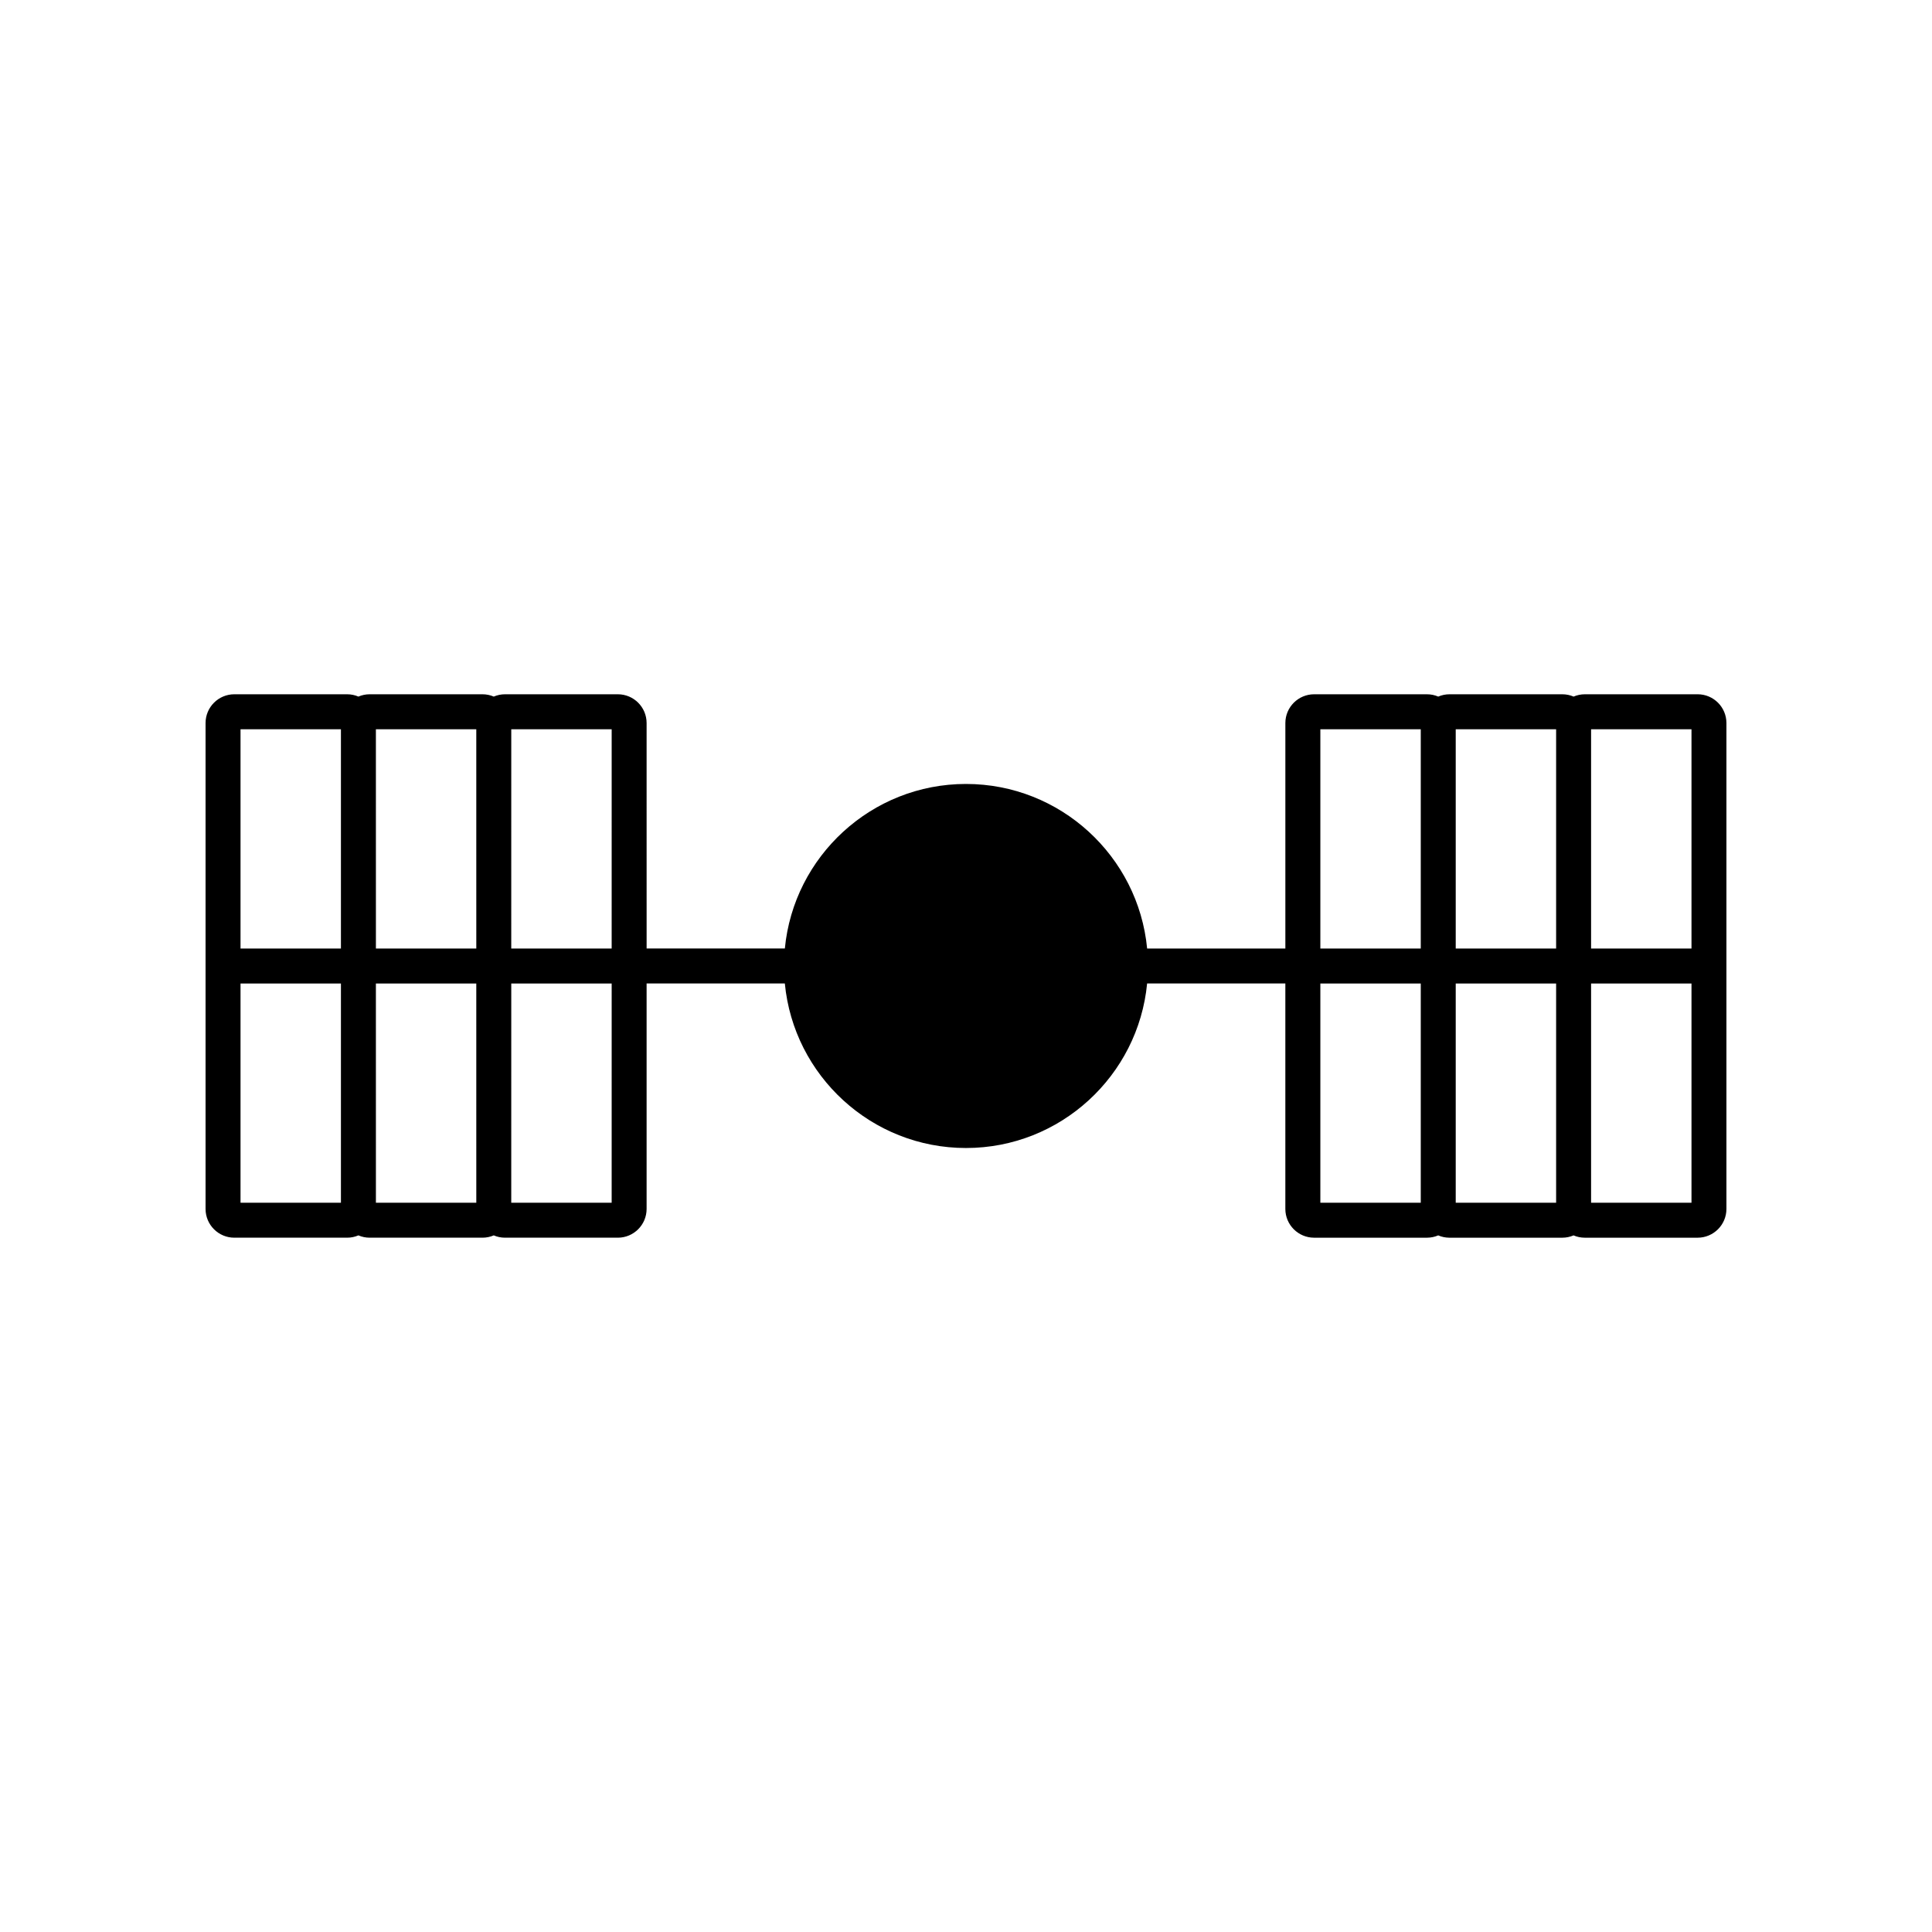 <?xml version="1.0" encoding="UTF-8"?>
<!-- Uploaded to: ICON Repo, www.svgrepo.com, Generator: ICON Repo Mixer Tools -->
<svg fill="#000000" width="800px" height="800px" version="1.1" viewBox="144 144 512 512" xmlns="http://www.w3.org/2000/svg">
 <path d="m593.9 327.99h-29.895c-1.062 0-2.07 0.219-2.988 0.613-0.918-0.395-1.93-0.613-2.988-0.613h-29.895c-1.062 0-2.07 0.219-2.988 0.613-0.918-0.395-1.926-0.613-2.988-0.613h-29.902c-4.203 0-7.621 3.418-7.621 7.621v59.754h-36.633c-2.34-24.434-22.969-43.609-48.004-43.609s-45.664 19.172-48.004 43.605h-36.633l-0.004-59.75c0-4.203-3.418-7.621-7.621-7.621h-29.898c-1.062 0-2.07 0.219-2.988 0.613-0.918-0.395-1.926-0.613-2.988-0.613h-29.895c-1.062 0-2.07 0.219-2.988 0.613-0.918-0.395-1.93-0.613-2.988-0.613h-29.895c-4.203 0-7.621 3.418-7.621 7.621v128.77c0 4.203 3.418 7.621 7.621 7.621h29.895c1.062 0 2.07-0.219 2.988-0.613 0.918 0.395 1.93 0.613 2.988 0.613h29.895c1.062 0 2.07-0.219 2.988-0.613 0.918 0.395 1.926 0.613 2.988 0.613h29.898c4.203 0 7.621-3.418 7.621-7.621v-59.75h36.633c2.34 24.434 22.969 43.605 48.004 43.605s45.664-19.172 48.004-43.605h36.633v59.754c0 4.203 3.418 7.621 7.621 7.621h29.898c1.062 0 2.07-0.219 2.988-0.613 0.918 0.395 1.926 0.613 2.988 0.613h29.895c1.062 0 2.07-0.219 2.988-0.613 0.918 0.395 1.93 0.613 2.988 0.613h29.895c4.211-0.004 7.629-3.422 7.629-7.625v-128.77c0-4.203-3.418-7.621-7.621-7.621zm-359.55 134.75h-26.609v-58.105h26.609zm0-67.371h-26.609v-58.109h26.609zm35.875 67.371h-26.605l-0.004-58.105h26.605zm0-67.371h-26.605l-0.004-58.109h26.605zm35.871 67.371h-26.609l0.004-58.105h26.609zm0-67.371h-26.609l0.004-58.109h26.609zm214.42 67.371h-26.609v-58.105h26.609zm0-67.371h-26.609v-58.109h26.609zm35.871 67.371h-26.605v-58.105h26.605zm0-67.371h-26.605v-58.109h26.605zm35.875 67.371h-26.609v-58.105h26.609zm0-67.371h-26.609v-58.109h26.609z"/>
</svg>